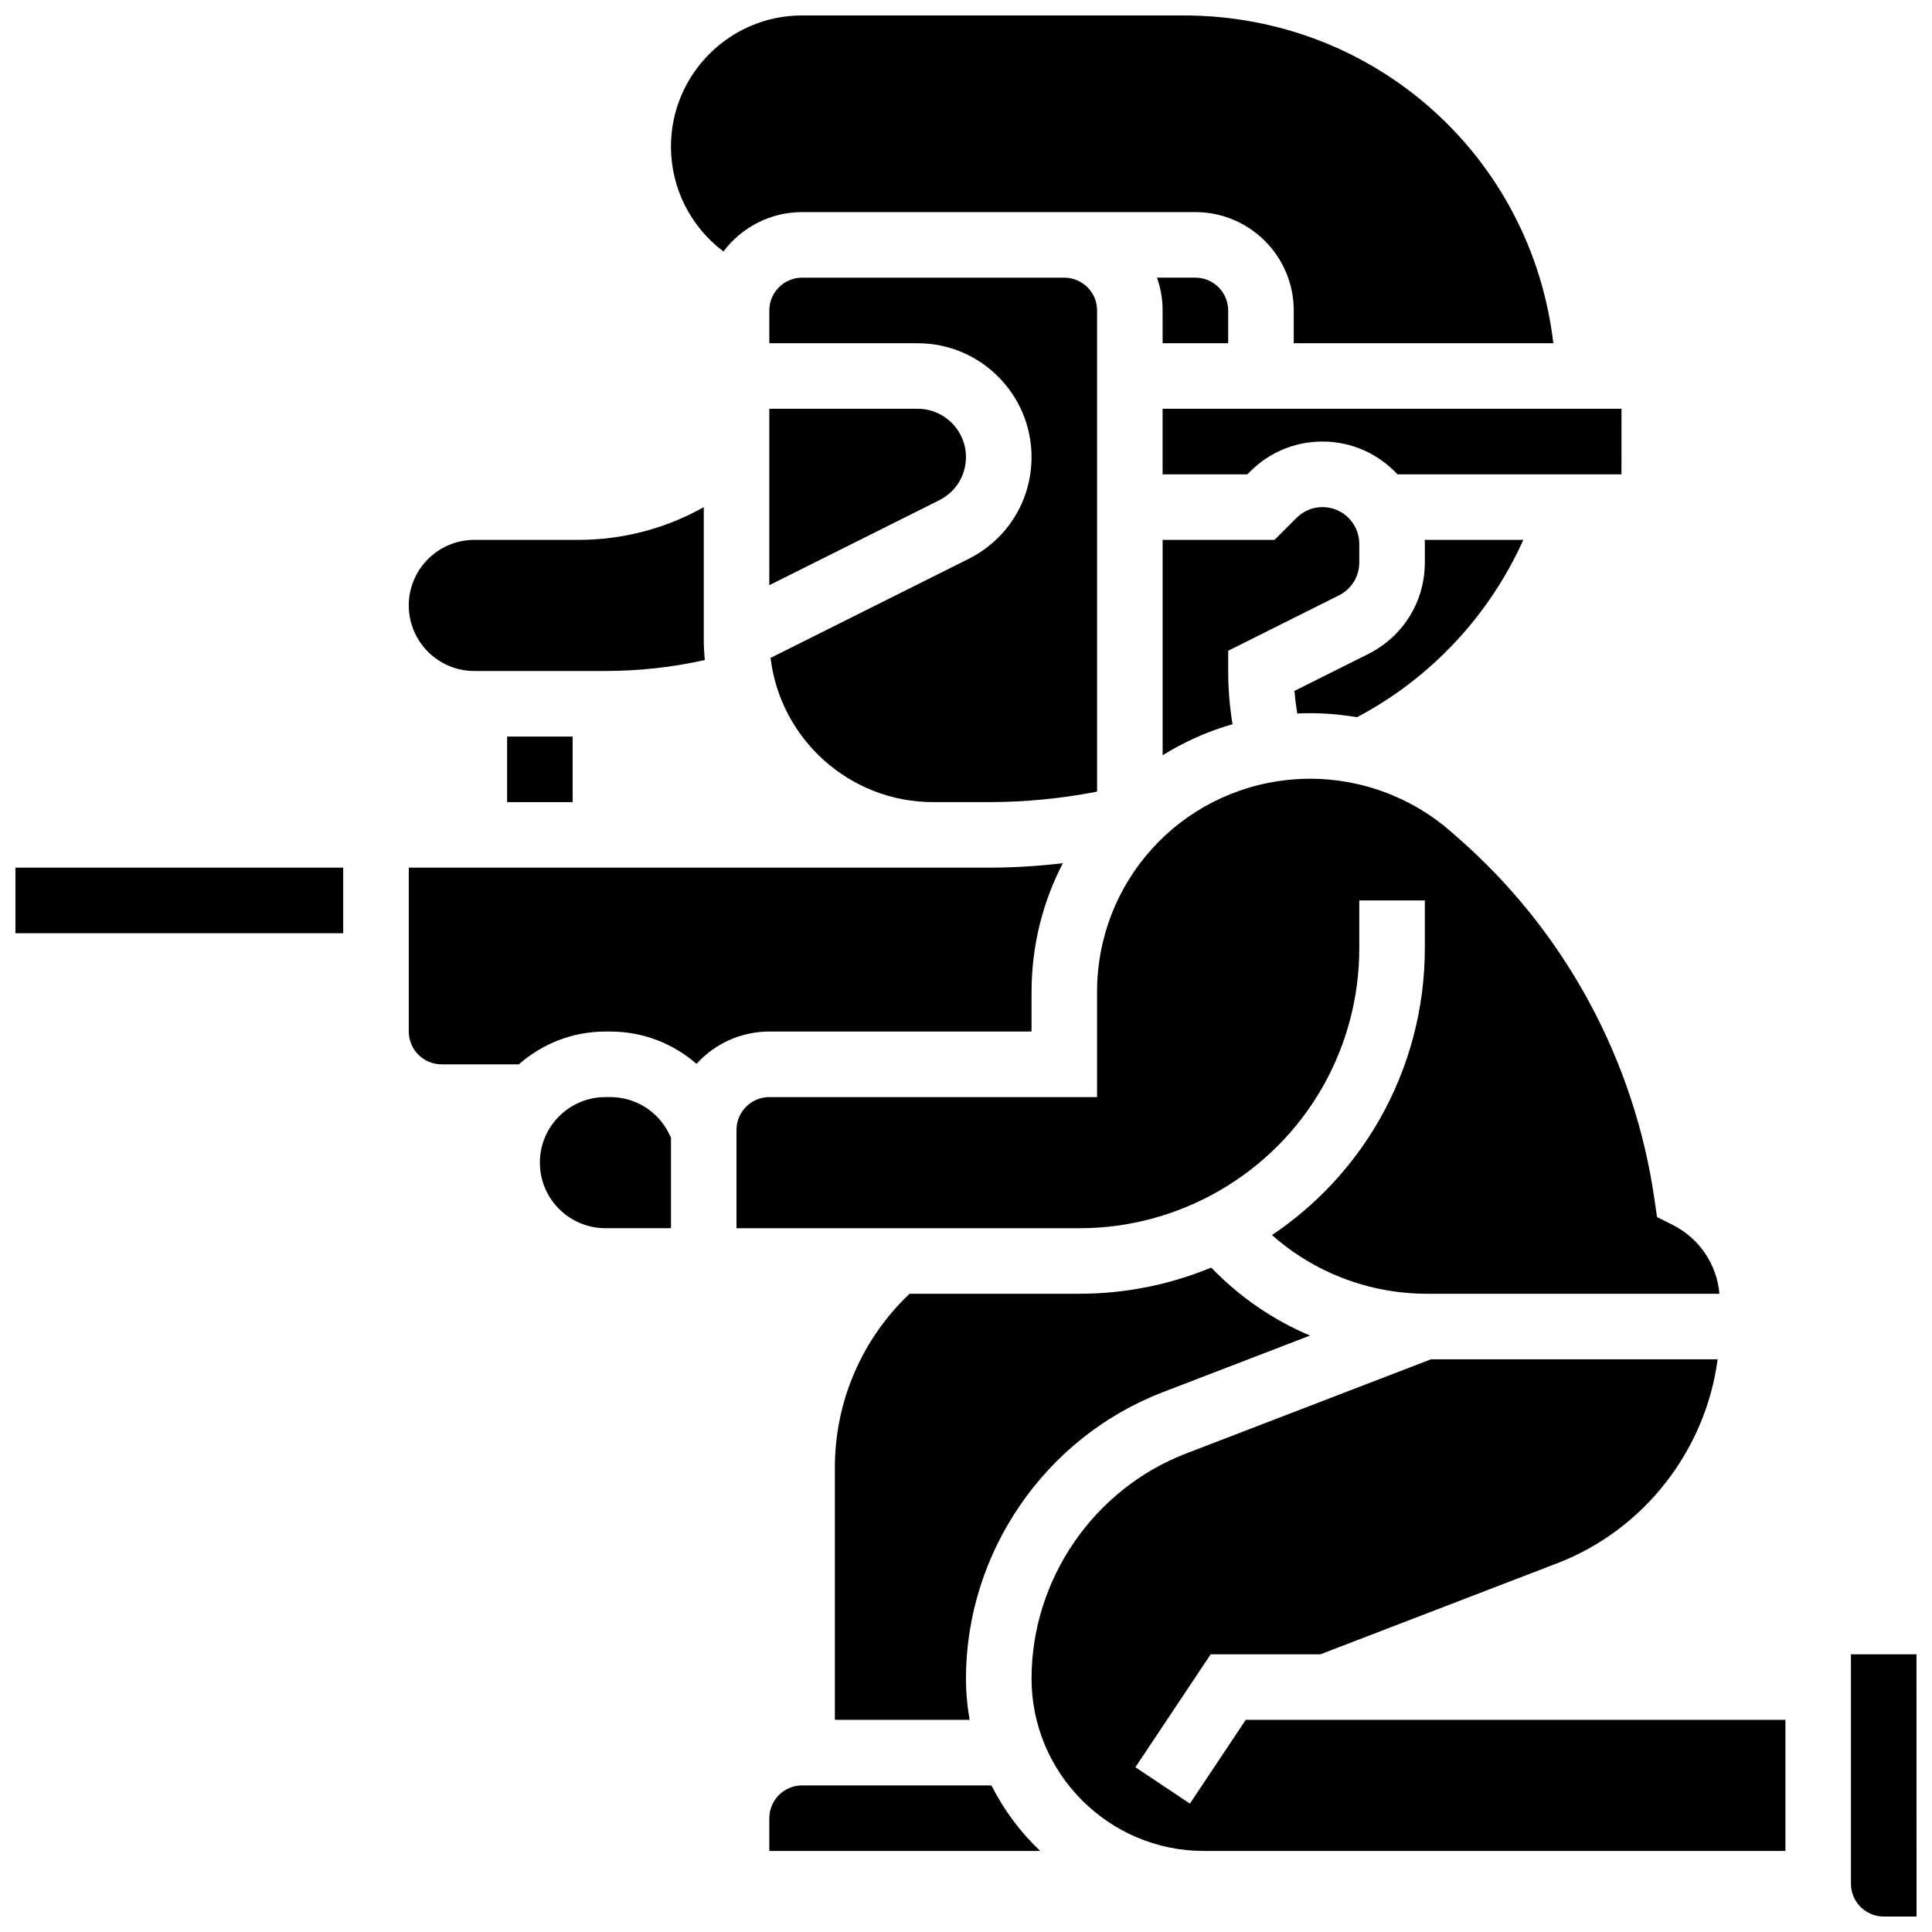 <?xml version="1.0" encoding="UTF-8"?>
<!-- Uploaded to: ICON Repo, www.iconrepo.com, Generator: ICON Repo Mixer Tools -->
<svg width="800px" height="800px" version="1.1" viewBox="144 144 512 512" xmlns="http://www.w3.org/2000/svg">
 <defs>
  <clipPath id="c">
   <path d="m321 148.09h235v86.906h-235z"/>
  </clipPath>
  <clipPath id="b">
   <path d="m634 582h17.902v69.902h-17.902z"/>
  </clipPath>
  <clipPath id="a">
   <path d="m148.09 373h86.906v19h-86.906z"/>
  </clipPath>
 </defs>
 <path d="m391.31 356.57h14.656c9.66 0 19.305-0.934 28.777-2.785l-0.004-127.51c0-4.789-3.898-8.688-8.688-8.688h-69.488c-4.789 0-8.688 3.898-8.688 8.688v8.688h39.328c16.633 0 30.164 13.531 30.164 30.16 0 11.496-6.391 21.832-16.672 26.977l-52.492 26.246c2.578 21.5 20.918 38.223 43.105 38.223z"/>
 <path d="m269.7 321.82h34.746c8.871 0 17.699-0.98 26.34-2.898-0.18-1.906-0.281-3.832-0.281-5.789v-34.734c-10.043 5.648-21.414 8.676-33.254 8.676h-27.551c-9.578 0-17.371 7.793-17.371 17.371s7.793 17.375 17.371 17.375z"/>
 <path d="m399.99 265.12c0-7.051-5.734-12.789-12.785-12.789h-39.332v46.75l45.047-22.523c4.363-2.18 7.07-6.562 7.07-11.438z"/>
 <g clip-path="url(#c)">
  <path d="m335.73 210.64c4.758-6.328 12.328-10.43 20.836-10.43h104.23c14.367 0 26.059 11.691 26.059 26.059v8.688h68.793c-5.789-49.375-47.23-86.863-97.98-86.863h-101.11c-19.16 0-34.746 15.586-34.746 34.746 0 11.117 5.277 21.332 13.91 27.801z"/>
 </g>
 <path d="m498.84 301.77c3.32-1.66 5.383-5 5.383-8.711v-4.93c0-5.371-4.371-9.742-9.738-9.742-2.602 0-5.047 1.016-6.887 2.852l-5.836 5.836h-29.656v57.078c5.684-3.535 11.902-6.328 18.531-8.234-0.766-4.656-1.156-9.371-1.156-14.098v-5.367z"/>
 <path d="m573.71 252.33h-121.61v17.371h22.461l0.746-0.746c5.121-5.121 11.93-7.941 19.172-7.941 7.84 0 14.91 3.348 19.863 8.688l59.363 0.004z"/>
 <path d="m469.48 234.96v-8.688c0-4.789-3.898-8.688-8.688-8.688h-10.18c0.965 2.719 1.492 5.641 1.492 8.688v8.688z"/>
 <path d="m503.61 334.07c19.531-10.289 35.094-26.98 44.086-46.996h-26.125c0.012 0.352 0.027 0.699 0.027 1.055v4.93c0 10.336-5.742 19.625-14.988 24.25l-19.559 9.781c0.152 2.008 0.406 4.008 0.73 5.992 5.324-0.246 10.629 0.102 15.828 0.988z"/>
 <path d="m406.74 617.15h-50.176c-4.789 0-8.688 3.898-8.688 8.688v8.688h71.785c-5.242-4.984-9.633-10.855-12.922-17.375z"/>
 <path d="m452.09 512.97 39.074-15.027c-9.766-4.137-18.676-10.227-26.18-18.023-10.898 4.504-22.723 6.938-34.863 6.938h-45.074c-12.613 11.957-19.797 28.551-19.797 46.012v66.91h35.715c-0.625-3.559-0.973-7.215-0.973-10.949 0-33.391 20.938-63.871 52.098-75.859z"/>
 <path d="m494.46 432.15c6.387-11.18 9.762-23.891 9.762-36.766v-12.762h17.371v12.758c0 15.891-4.168 31.586-12.055 45.383-7.102 12.43-16.918 22.801-28.453 30.539 11.277 9.98 25.797 15.555 41.125 15.555h77.457c-0.695-7.832-5.332-14.723-12.469-18.289l-4.07-2.035-0.645-4.504c-5.309-37.152-23.785-71.227-52.031-95.941l-1.98-1.73c-11.727-10.262-27.348-15.258-42.844-13.707-29.016 2.902-50.895 27.082-50.895 56.242v27.848h-86.863c-4.789 0-8.688 3.898-8.688 8.688v26.059h90.934c26.527 0 51.184-14.309 64.344-37.336z"/>
 <path d="m459.34 621.97-14.453-9.637 19.953-29.926h29.094l62.773-24.141c23.031-8.859 39.297-29.941 42.488-54.035h-75.977l-64.883 24.957c-24.504 9.422-40.965 33.387-40.965 59.641 0 25.195 20.496 45.695 45.691 45.695h154.09v-34.746h-143.02z"/>
 <g clip-path="url(#b)">
  <path d="m651.89 582.41h-17.371v60.805c0 4.789 3.898 8.688 8.688 8.688h8.688 0.012z"/>
 </g>
 <path d="m278.39 339.2h17.371v17.371h-17.371z"/>
 <path d="m417.37 417.37v-10.477c0-12.297 2.988-23.91 8.297-34.133-6.535 0.773-13.113 1.18-19.703 1.18h-153.63v43.43c0 4.789 3.898 8.688 8.688 8.688h20.488c6.125-5.398 14.156-8.688 22.945-8.688h1.266c8.617 0 16.656 3.133 22.863 8.57 4.766-5.262 11.652-8.57 19.297-8.57z"/>
 <g clip-path="url(#a)">
  <path d="m148.09 373.94h86.863v17.371h-86.863z"/>
 </g>
 <path d="m305.71 434.74h-1.266c-9.578 0-17.371 7.793-17.371 17.371s7.793 17.371 17.371 17.371h17.371v-24.008l-0.566-1.133c-2.961-5.922-8.914-9.602-15.539-9.602z"/>
</svg>
